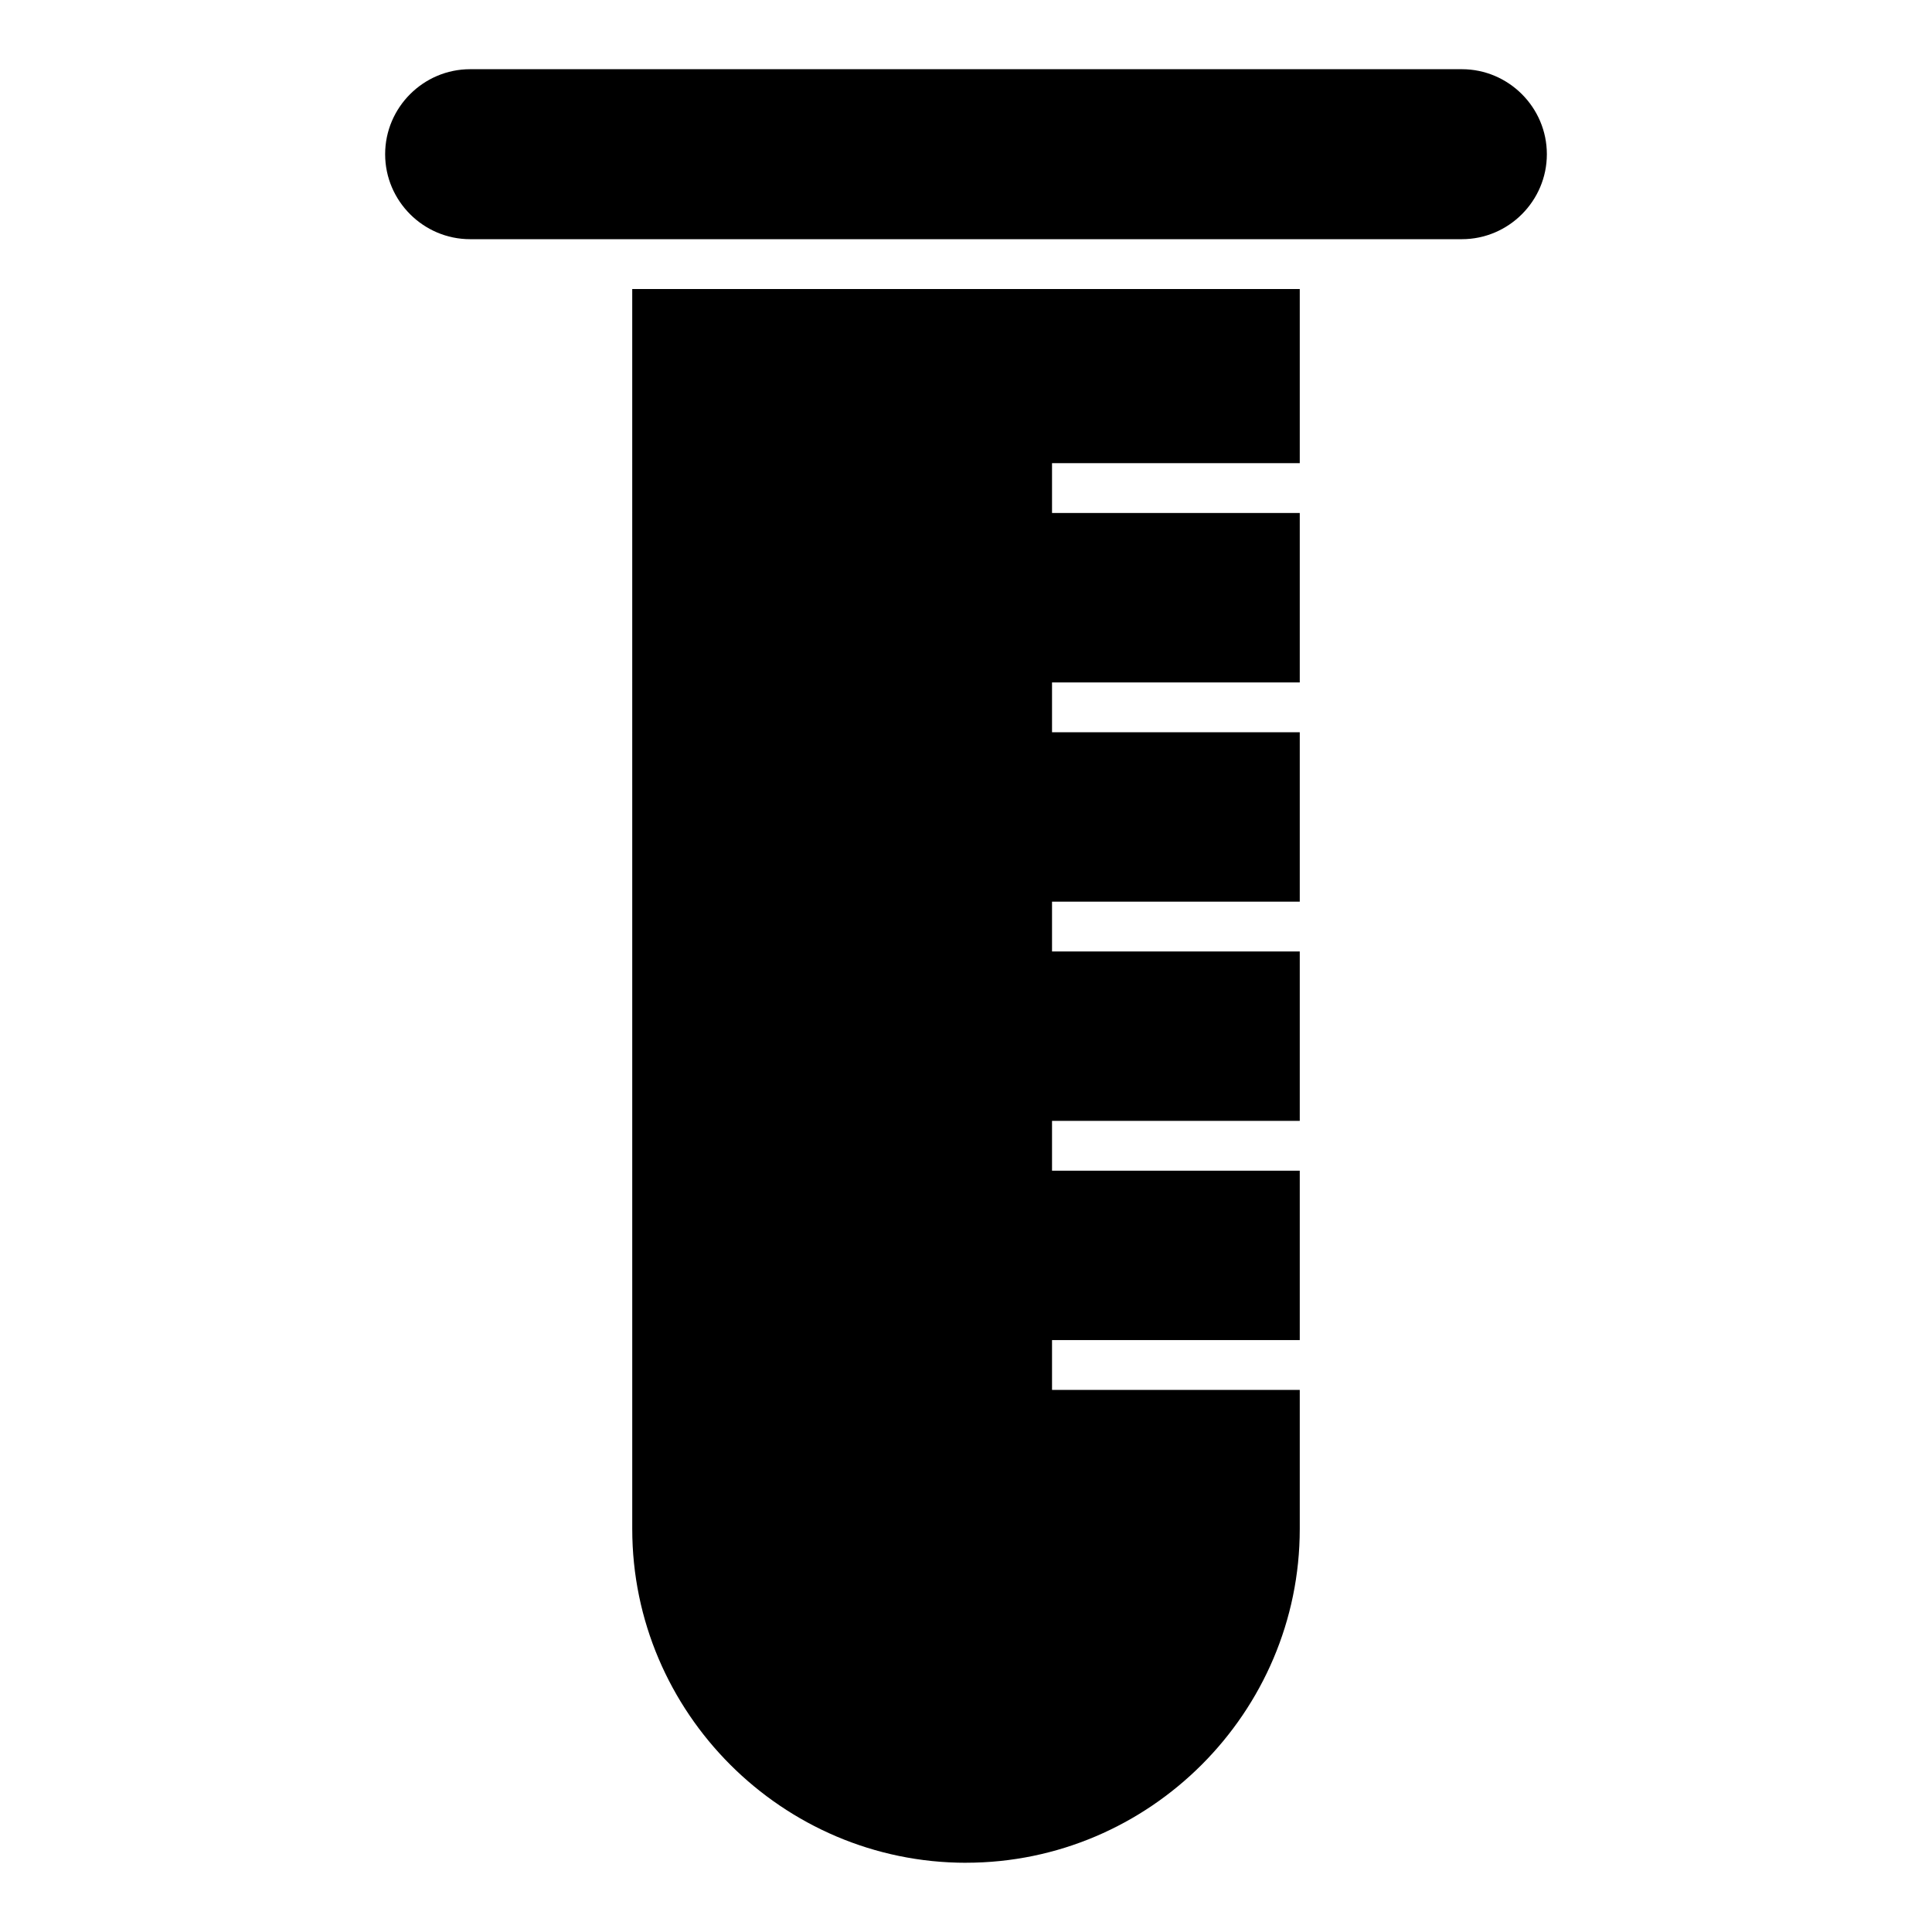 <?xml version="1.0" encoding="UTF-8"?>
<!-- Uploaded to: SVG Repo, www.svgrepo.com, Generator: SVG Repo Mixer Tools -->
<svg fill="#000000" width="800px" height="800px" version="1.1" viewBox="144 144 512 512" xmlns="http://www.w3.org/2000/svg">
 <path d="m268.59 162.34h262.82c12.387 0 22.523 10.133 22.523 22.523v0.004c0 12.387-10.133 22.52-22.523 22.52h-262.82c-12.387 0-22.523-10.133-22.523-22.52v-0.004c0-12.387 10.133-22.523 22.523-22.523zm219.86 58.25v46.16h-65.652v13.203h65.652v44.898h-65.652v13.203h65.652v44.891h-65.652v13.203h65.652v44.891h-65.652v13.203h65.652v44.891h-65.652v13.203h65.652v36.863c0 48.637-39.801 88.445-88.449 88.445v0.008c-48.648 0-88.449-39.805-88.449-88.445l-0.004-328.62z" fill-rule="evenodd"/>
</svg>